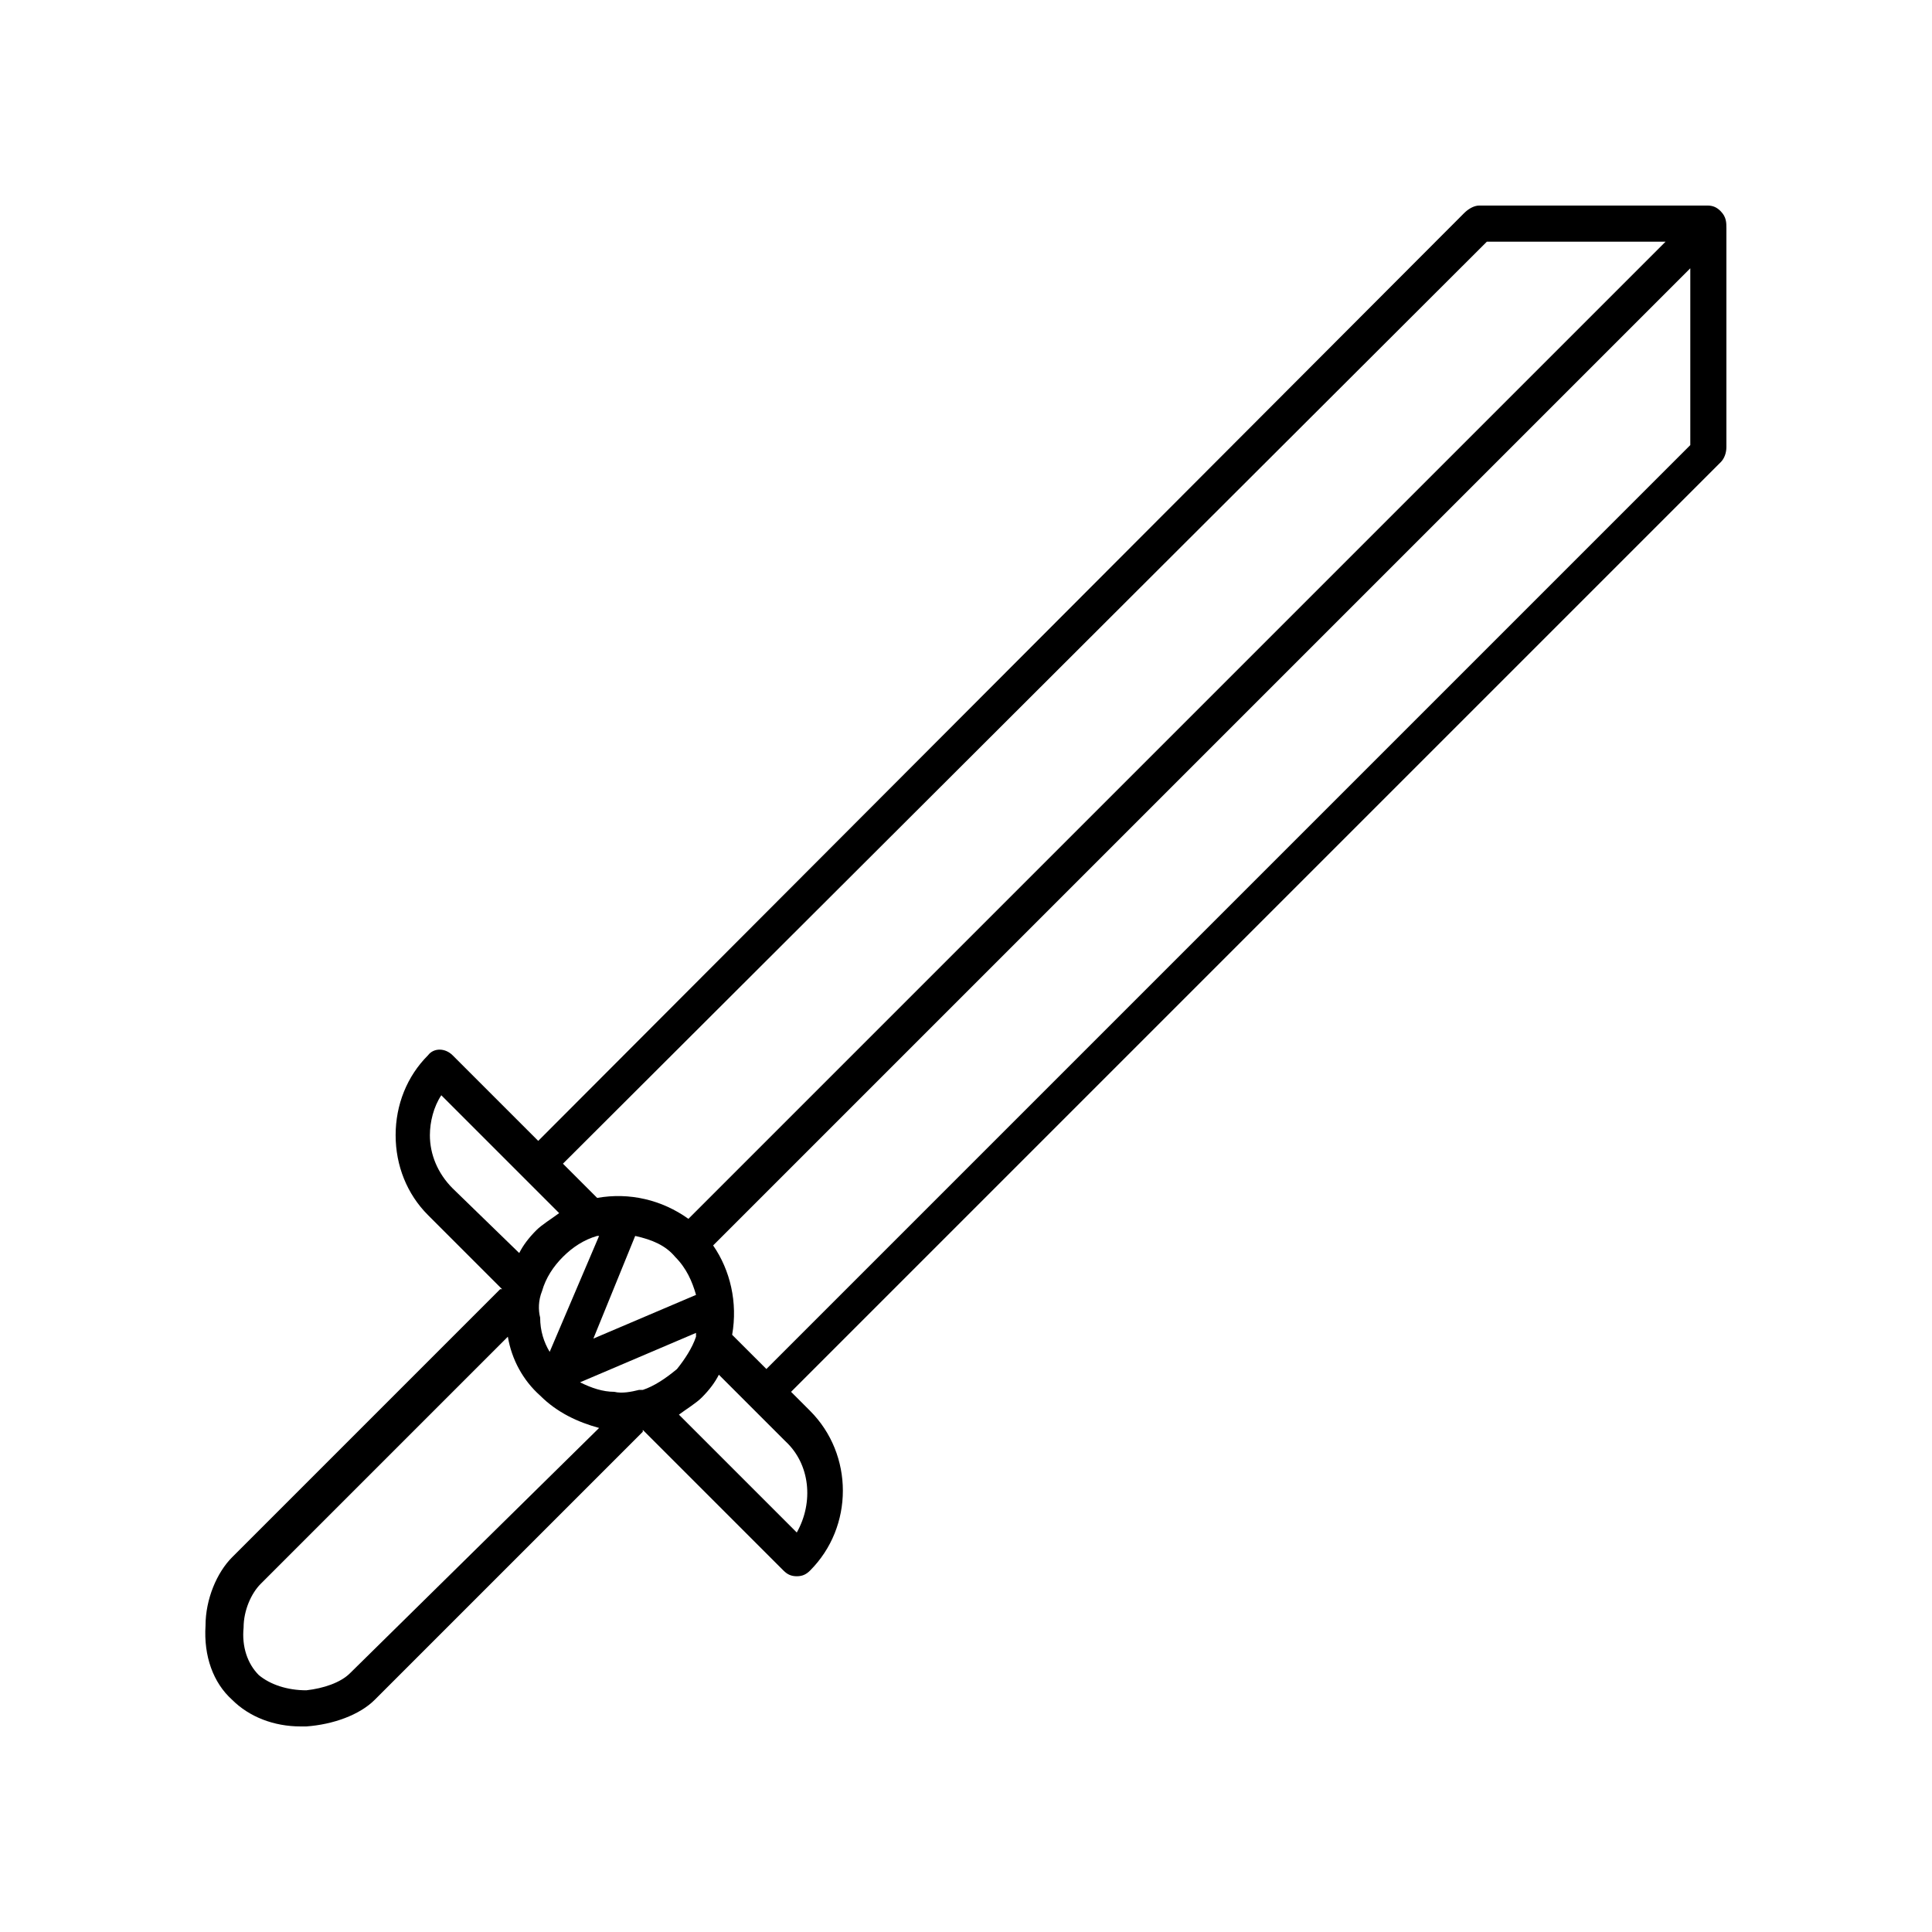 <?xml version="1.0" encoding="UTF-8"?>
<!-- Uploaded to: ICON Repo, www.svgrepo.com, Generator: ICON Repo Mixer Tools -->
<svg fill="#000000" width="800px" height="800px" version="1.1" viewBox="144 144 512 512" xmlns="http://www.w3.org/2000/svg">
 <path d="m600.01 199.98c-1.008-1.008-2.016-1.508-3.527-1.508h-60.457c-1.512 0-3.023 1.008-4.031 2.016l-245.36 245.86-22.672-22.672c-2.016-2.016-5.039-2.016-6.551 0-5.543 5.543-8.566 13.098-8.566 21.16s3.023 15.617 8.566 21.16l19.648 19.648h-0.504l-71.035 71.039c-4.031 4.031-7.055 11.082-7.055 18.137-0.504 8.062 2.016 15.113 7.055 19.648 4.535 4.535 11.082 7.055 18.137 7.055h1.512c7.055-0.504 14.105-3.023 18.137-7.055l71.039-71.035v-0.504l37.281 37.281c1.008 1.008 2.016 1.512 3.527 1.512 1.512 0 2.519-0.504 3.527-1.512 11.586-11.586 11.586-30.73 0-42.32l-5.039-5.039 246.36-246.36c1.008-1.008 1.512-2.519 1.512-4.031v-57.938c0-1.512 0-3.023-1.512-4.535zm-61.969 8.062h47.359l-258.96 258.96c-7.055-5.039-15.617-7.055-24.184-5.543l-9.07-9.07zm-223.69 304.3h-1.008c-2.016 0.504-4.535 1.008-6.551 0.504-3.023 0-6.047-1.008-9.07-2.519l30.73-13.098v1.008c-1.008 3.023-3.023 6.047-5.039 8.566-3.016 2.516-6.039 4.531-9.062 5.539zm-26.703-26.199c1.008-3.527 3.023-6.551 5.543-9.07 2.519-2.519 5.543-4.535 9.07-5.543h0.504l-13.098 30.73c-1.512-2.519-2.519-5.543-2.519-9.07-0.508-2.008-0.508-4.527 0.5-7.047zm35.266-9.066c3.023 3.023 4.535 6.551 5.543 10.078l-27.207 11.586 11.082-27.207c4.539 1.008 8.066 2.519 10.582 5.543zm-64.988-32.246c0-3.527 1.008-7.559 3.023-10.578l31.234 31.234c-2.016 1.512-4.535 3.023-6.047 4.535-2.016 2.016-3.527 4.031-4.535 6.047l-17.633-17.129c-4.027-4.031-6.043-9.07-6.043-14.109zm-21.16 142.58c-2.519 2.519-7.055 4.031-11.586 4.535-5.039 0-9.574-1.512-12.594-4.031-3.023-3.023-4.535-7.559-4.031-12.594 0-4.535 2.016-9.07 4.535-11.586l65.496-65.496c1.008 6.047 4.031 11.586 8.566 15.617 4.535 4.535 10.078 7.055 15.617 8.566zm118.39-37.281-31.234-31.234c2.016-1.512 4.535-3.023 6.047-4.535 2.016-2.016 3.527-4.031 4.535-6.047l17.633 17.633c6.547 6.047 7.555 16.125 3.019 24.184zm-17.129-52.395c1.512-8.566-0.504-17.129-5.039-23.68l258.96-258.96v46.855l-244.85 244.85z"/>
</svg>